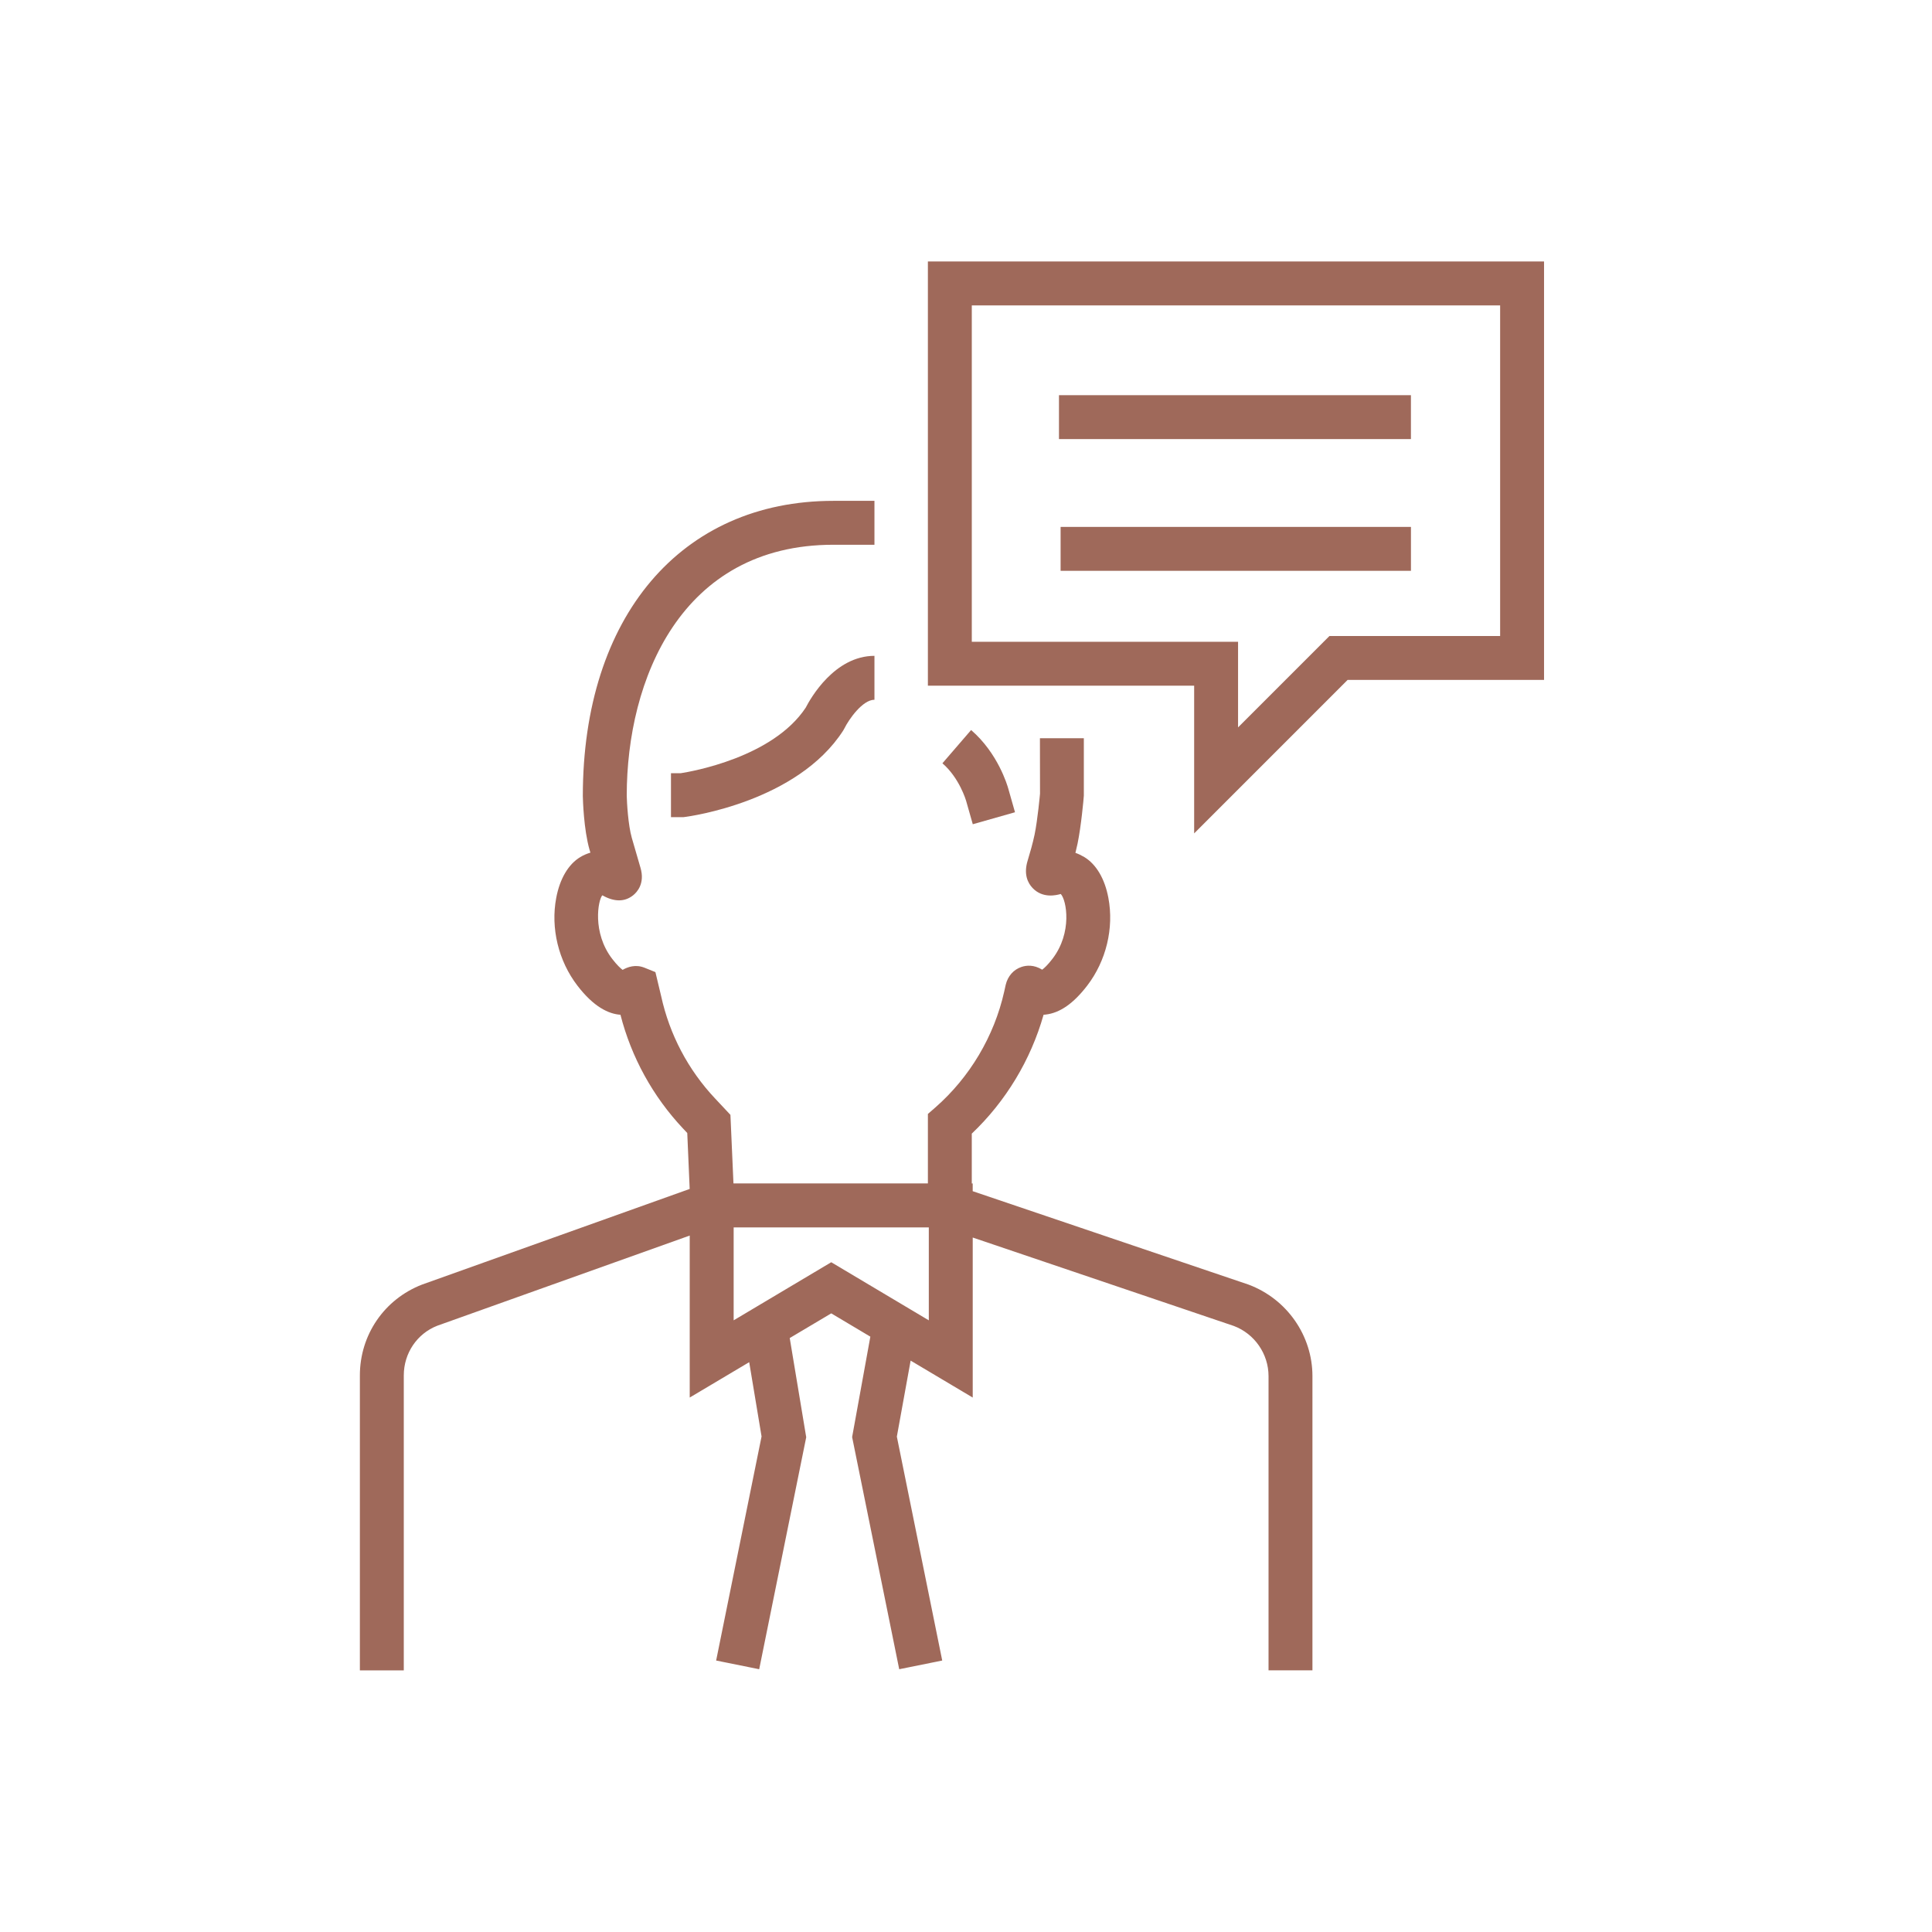 <?xml version="1.0" encoding="utf-8"?>
<!-- Generator: Adobe Illustrator 16.0.0, SVG Export Plug-In . SVG Version: 6.00 Build 0)  -->
<!DOCTYPE svg PUBLIC "-//W3C//DTD SVG 1.1//EN" "http://www.w3.org/Graphics/SVG/1.1/DTD/svg11.dtd">
<svg version="1.1" id="Layer_1" xmlns="http://www.w3.org/2000/svg" xmlns:xlink="http://www.w3.org/1999/xlink" x="0px" y="0px"
	 width="88px" height="88px" viewBox="0 0 88 88" enable-background="new 0 0 88 88" xml:space="preserve">
<path fill="#9f695a" d="M36.698,32.235c-1.5,2.266-5.196,2.908-5.699,2.985h-0.437v2h0.574l0.062-0.009
	c0.208-0.025,5.119-0.691,7.209-3.937l0.057-0.102c0.201-0.406,0.824-1.299,1.366-1.299v-2
	C38.012,29.875,36.92,31.803,36.698,32.235"/>
<path fill="#9f695a" d="M44.003,36.469l0.306,1.074l1.923-0.546l-0.303-1.066c-0.045-0.163-0.473-1.623-1.696-2.679l-1.307,1.515
	C43.7,35.434,43.999,36.456,44.003,36.469"/>
<path fill="#9f695a" d="M56.872,58.513l-12.567-4.256v-0.352h-0.042v-2.27c1.549-1.469,2.689-3.358,3.27-5.414
	c0.03-0.002,0.06-0.005,0.09-0.008c0.652-0.073,1.272-0.505,1.896-1.317c0.866-1.127,1.227-2.623,0.965-4.003
	c-0.164-0.871-0.555-1.53-1.099-1.857c-0.132-0.077-0.265-0.142-0.401-0.19c0.038-0.152,0.071-0.294,0.098-0.424
	c0.162-0.785,0.277-2.036,0.285-2.181v-2.616h-2l0.004,2.525c0,0.012-0.108,1.191-0.248,1.868c-0.082,0.393-0.213,0.847-0.315,1.181
	c-0.194,0.63,0.013,1.027,0.224,1.248c0.461,0.487,1.084,0.33,1.284,0.273c0.261,0.271,0.543,1.754-0.382,2.958
	c-0.215,0.279-0.37,0.42-0.464,0.49c-0.377-0.233-0.716-0.202-0.942-0.126c-0.365,0.122-0.625,0.42-0.719,0.813l-0.07,0.315
	c-0.455,2.027-1.567,3.899-3.133,5.271l-0.342,0.298v3.165h-8.856L33.27,50.78l-0.699-0.746c-1.227-1.302-2.076-2.915-2.457-4.665
	l-0.261-1.091l-0.499-0.201c-0.414-0.165-0.77-0.029-0.994,0.099c-0.093-0.068-0.25-0.21-0.472-0.497
	c-0.927-1.205-0.644-2.687-0.454-2.899c0.549,0.308,1.021,0.306,1.405-0.001c0.171-0.137,0.547-0.532,0.334-1.255l-0.397-1.367
	c-0.166-0.586-0.222-1.596-0.229-1.915c0-5.271,2.465-11.429,9.41-11.429h1.873v-2h-1.873c-6.932,0-11.41,5.271-11.41,13.449
	c0.003,0.15,0.037,1.503,0.306,2.444l0.039,0.131c-0.157,0.046-0.312,0.112-0.459,0.2c-0.543,0.326-0.933,0.986-1.097,1.857
	c-0.262,1.379,0.1,2.875,0.966,4.002c0.741,0.966,1.415,1.287,1.959,1.325c0.497,1.938,1.478,3.724,2.853,5.184l0.19,0.203
	l0.11,2.547l-12.193,4.357c-1.719,0.668-2.829,2.291-2.829,4.136v13.435h2V62.648c0-1.014,0.608-1.906,1.526-2.263l11.498-4.107
	v7.378l2.709-1.611l0.563,3.384l-2.069,10.206l1.961,0.396l2.142-10.567l-0.751-4.518l1.891-1.124l1.781,1.061l-0.83,4.574
	l2.145,10.574l1.959-0.396l-2.067-10.199l0.628-3.462l2.828,1.683v-7.289L56.2,60.396c0.944,0.355,1.58,1.273,1.58,2.284v13.402h2
	V62.681C59.78,60.841,58.624,59.171,56.872,58.513 M42.305,60.139l-4.443-2.646l-4.445,2.646v-4.233h8.889V60.139z"/>
<path fill="#9f695a" d="M42.264,11.91v19.321h12.128v6.729l6.99-6.991h8.947V11.91H42.264z M68.329,28.969h-7.775l-4.162,4.162
	v-3.899H44.264V13.91h24.065V28.969z"/>
<rect x="48.235" y="18" fill="#9f695a" width="16.031" height="2"/>
<rect x="48.309" y="24" fill="#9f695a" width="15.958" height="2"/>
</svg>
